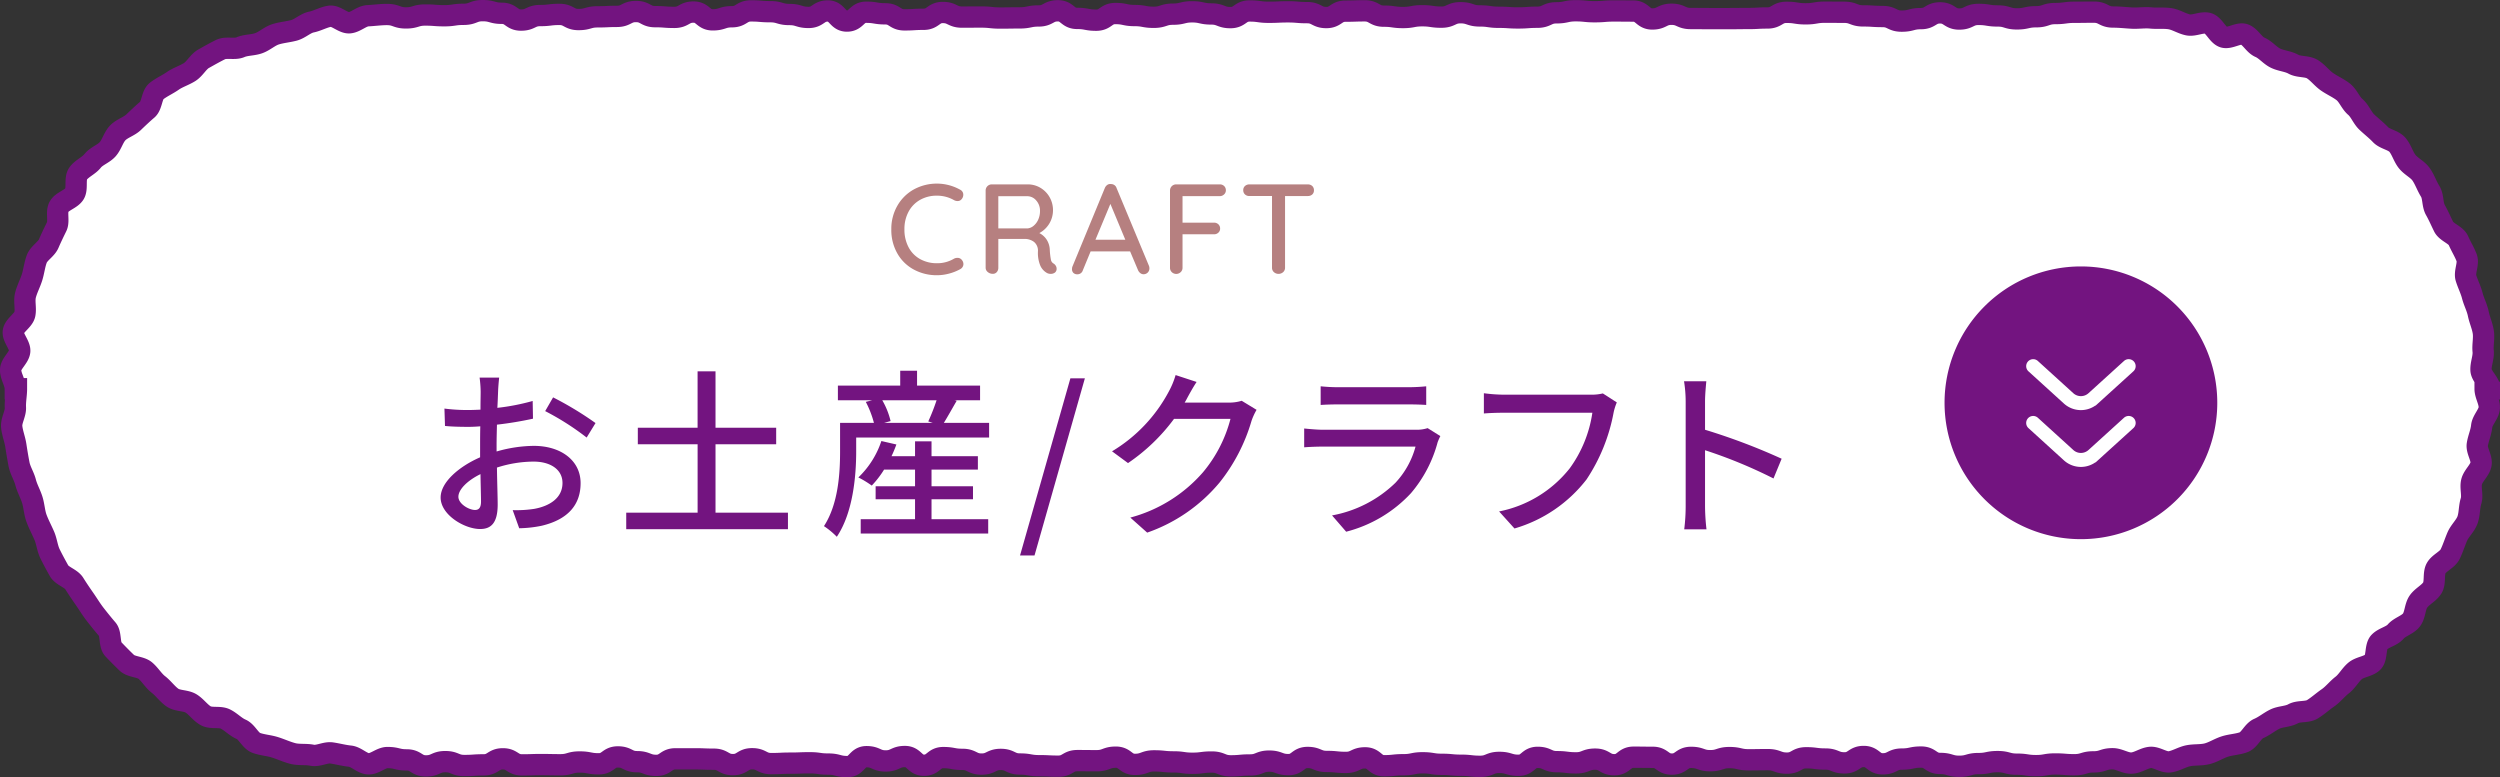 <svg xmlns="http://www.w3.org/2000/svg" width="234.666" height="72.955" viewBox="0 0 234.666 72.955"><rect x="0" y="0" width="234.666" height="72.955" fill="#333333" stroke="none"/><g id="f8c93e6f-c3ae-4661-9e45-9f8898a63e2a" data-name="レイヤー 2"><g id="f5167aa9-e2c8-4244-a196-b1a004c9e0b9" data-name="レイヤー 1"><path d="M233.267,36.485c0,.595.422,1.206.393,1.793s-.655,1.145-.714,1.73-.321,1.14-.409,1.722.461,1.283.343,1.86-.727,1.05-.875,1.62.115,1.266-.061,1.828-.128,1.228-.333,1.781-.722,1.006-.955,1.548-.412,1.127-.672,1.656-1.026.8-1.313,1.315-.046,1.348-.359,1.849-.961.792-1.3,1.277-.3,1.264-.658,1.731-1.1.645-1.484,1.093-1.127.559-1.535.987-.19,1.48-.618,1.888-1.212.435-1.661.82-.743.963-1.211,1.325-.848.865-1.333,1.2-.944.752-1.446,1.065-1.3.136-1.819.424-1.189.245-1.72.507-.98.65-1.524.884-.845,1.075-1.4,1.281-1.187.221-1.753.4-1.09.532-1.664.681-1.21.072-1.791.191-1.128.481-1.715.57-1.255-.476-1.845-.417-1.145.5-1.739.533-1.189-.407-1.783-.407c-.9,0-.9.293-1.8.293s-.9.269-1.8.269-.9-.072-1.8-.072-.9.156-1.8.156-.9-.136-1.8-.136-.9-.241-1.8-.241-.9.184-1.8.184-.9.254-1.8.254-.9-.266-1.795-.266-.9-.6-1.795-.6-.9.189-1.8.189-.9.448-1.794.448-.9-.69-1.795-.69-.9.6-1.8.6-.9-.362-1.8-.362-.9-.116-1.8-.116-.9.5-1.8.5-.9-.326-1.8-.326-.9.014-1.8.014-.9-.207-1.8-.207-.9.291-1.8.291-.9-.311-1.8-.311-.9.631-1.8.631-.9-.636-1.8-.636-.9-.011-1.8-.011-.9.706-1.8.706-.9-.524-1.8-.524-.9.349-1.8.349-.9-.111-1.8-.111-.9-.405-1.8-.405-.9.744-1.8.744-.9-.271-1.8-.271-.9.367-1.8.367-.9-.1-1.8-.1-.9-.086-1.8-.086-.9-.144-1.8-.144-.9.182-1.8.182-.9.095-1.8.095-.9-.74-1.8-.74-.9.427-1.8.427-.9-.09-1.8-.09-.9-.374-1.8-.374-.9.671-1.8.671-.9-.329-1.8-.329-.9.361-1.8.361-.9.082-1.8.082-.9-.358-1.8-.358-.9.116-1.8.116-.9-.128-1.8-.128-.9-.095-1.8-.095-.9.328-1.8.328-.9-.677-1.8-.677-.9.333-1.8.333-.9-.009-1.8-.009-.9.522-1.8.522-.9-.044-1.8-.044-.9-.159-1.8-.159-.9-.432-1.8-.432-.9.439-1.8.439-.9-.443-1.8-.443-.9-.166-1.8-.166-.9.718-1.8.718-.9-.818-1.8-.818-.9.414-1.8.414-.9-.4-1.8-.4-.9.93-1.8.93-.9-.237-1.8-.237S76.9,71.6,76,71.6s-.9.034-1.8.034-.9.043-1.8.043-.9-.456-1.8-.456-.9.551-1.8.551-.9-.509-1.8-.509-.9-.034-1.8-.034-.9,0-1.8,0-.9.614-1.8.614-.9-.346-1.8-.346-.9-.448-1.8-.448-.9.648-1.8.648-.9-.172-1.8-.172-.9.261-1.8.261-.9-.018-1.8-.018-.9.029-1.8.029-.9-.569-1.8-.569-.9.567-1.8.567-.9.061-1.807.061-.9-.363-1.8-.363-.9.4-1.808.4-.906-.564-1.812-.564-.906-.219-1.811-.219c-.595,0-1.2.617-1.786.588s-1.137-.663-1.723-.722-1.148-.217-1.73-.3-1.255.333-1.832.215-1.225-.014-1.8-.161-1.131-.41-1.694-.586-1.2-.21-1.752-.415-.866-1.037-1.408-1.27-.957-.709-1.487-.97-1.316-.017-1.832-.3-.876-.84-1.376-1.153-1.277-.219-1.761-.557-.844-.866-1.311-1.228-.779-.916-1.227-1.3-1.311-.327-1.739-.734-.859-.848-1.266-1.276-.186-1.431-.571-1.879S9.3,58.14,8.936,57.673s-.656-.959-.994-1.444-.658-.955-.972-1.457-1.146-.689-1.434-1.206-.575-1.044-.836-1.575-.31-1.163-.544-1.707-.518-1.066-.724-1.621-.225-1.169-.4-1.735-.482-1.087-.63-1.661-.5-1.1-.614-1.685-.211-1.173-.3-1.76S1.16,40.658,1.1,40.068s.375-1.219.345-1.813.1-1.175.1-1.77H1.435c0-.594-.463-1.2-.434-1.791s.789-1.129.848-1.714-.683-1.284-.595-1.866S2.212,30.077,2.33,29.5s-.084-1.228.063-1.8.438-1.105.614-1.668.237-1.169.442-1.722.892-.906,1.125-1.448.482-1.055.743-1.585-.063-1.36.224-1.876,1.133-.7,1.446-1.2,0-1.412.341-1.9,1-.737,1.367-1.2,1.04-.66,1.425-1.108.528-1.1.936-1.523,1.06-.589,1.488-1,.838-.8,1.287-1.184.4-1.376.864-1.739,1.033-.612,1.518-.95,1.08-.517,1.582-.831.811-.971,1.328-1.259,1.048-.592,1.58-.853,1.315.013,1.859-.22,1.184-.181,1.74-.387,1.009-.653,1.574-.83S27.028,3,27.6,2.847s1.055-.66,1.636-.779,1.131-.453,1.718-.542,1.27.671,1.861.611,1.125-.63,1.719-.66,1.182-.115,1.777-.115c.9,0,.9.319,1.8.319s.9-.271,1.8-.271.9.068,1.8.068.9-.133,1.8-.133.9-.345,1.8-.345.9.249,1.8.249.9.637,1.8.637.9-.425,1.795-.425.9-.108,1.8-.108.9.482,1.8.482.9-.254,1.8-.254.9-.042,1.794-.042.9-.457,1.8-.457.9.483,1.8.483.9.068,1.8.068.9-.5,1.8-.5.9.731,1.8.731.9-.291,1.8-.291.9-.549,1.8-.549.9.075,1.8.075.9.264,1.8.264.9.274,1.8.274.9-.606,1.8-.606.9.946,1.8.946.9-.827,1.8-.827.9.148,1.8.148.9.568,1.8.568.9-.055,1.8-.055.9-.638,1.8-.638.9.433,1.8.433.9-.007,1.8-.007.9.095,1.8.095.9-.014,1.8-.014.9-.182,1.8-.182.9-.484,1.8-.484.9.714,1.8.714.9.168,1.8.168.9-.625,1.8-.625.9.189,1.8.189.9.165,1.8.165.9-.294,1.8-.294.9-.22,1.8-.22.9.2,1.8.2.9.344,1.8.344.9-.624,1.8-.624.9.123,1.8.123.9-.041,1.8-.041.9.076,1.8.076.9.46,1.8.46.9-.6,1.8-.6.9-.03,1.8-.03.9.5,1.8.5.9.128,1.8.128.9-.166,1.8-.166.9.131,1.8.131.9-.415,1.8-.415.9.3,1.8.3.9.128,1.8.128.9.06,1.8.06.9-.065,1.8-.065.9-.415,1.8-.415.9-.193,1.8-.193.9.091,1.8.091.9-.073,1.8-.073.9.009,1.8.009.9.743,1.8.743.9-.442,1.8-.442.9.4,1.8.4.9.009,1.8.009.9,0,1.8,0,.9-.011,1.8-.011.9-.05,1.8-.05.9-.529,1.8-.529.9.14,1.8.14.9-.153,1.8-.153.9.007,1.8.007.9.34,1.8.34.9.059,1.805.059.9.432,1.8.432.9-.235,1.805-.235.9-.539,1.8-.539.9.578,1.8.578.9-.434,1.806-.434.9.145,1.8.145.9.275,1.805.275.9-.2,1.807-.2.9-.3,1.805-.3.9-.121,1.808-.121.906-.011,1.812-.011.906.458,1.812.458c.594,0,1.177.07,1.764.1s1.19-.071,1.775-.012,1.2-.02,1.782.069,1.121.462,1.7.58,1.292-.3,1.863-.149.912,1.12,1.475,1.3,1.409-.458,1.962-.253.9.97,1.439,1.2.936.763,1.466,1.023,1.169.285,1.685.572,1.287.156,1.788.468.879.837,1.363,1.175,1.052.582,1.519.944.688,1.031,1.137,1.417.653,1.018,1.082,1.425.886.756,1.293,1.184,1.2.5,1.584.952.54,1.085.9,1.553.99.741,1.328,1.227.528,1.075.842,1.577.2,1.24.491,1.757.516,1.039.777,1.57,1.154.763,1.388,1.307.568,1.062.774,1.618-.24,1.331-.063,1.9.447,1.087.595,1.661.439,1.1.558,1.685.379,1.135.469,1.722-.072,1.2-.013,1.789-.232,1.187-.2,1.781.833,1.184.833,1.779A2.321,2.321,0,0,1,233.267,36.485Z" style="fill:#fff"/><path d="M233.267,36.485c0,.595.422,1.206.393,1.793s-.655,1.145-.714,1.73-.321,1.14-.409,1.722.461,1.283.343,1.86-.727,1.05-.875,1.62.115,1.266-.061,1.828-.128,1.228-.333,1.781-.722,1.006-.955,1.548-.412,1.127-.672,1.656-1.026.8-1.313,1.315-.046,1.348-.359,1.849-.961.792-1.3,1.277-.3,1.264-.658,1.731-1.1.645-1.484,1.093-1.127.559-1.535.987-.19,1.48-.618,1.888-1.212.435-1.661.82-.743.963-1.211,1.325-.848.865-1.333,1.2-.944.752-1.446,1.065-1.3.136-1.819.424-1.189.245-1.72.507-.98.65-1.524.884-.845,1.075-1.4,1.281-1.187.221-1.753.4-1.09.532-1.664.681-1.21.072-1.791.191-1.128.481-1.715.57-1.255-.476-1.845-.417-1.145.5-1.739.533-1.189-.407-1.783-.407c-.9,0-.9.293-1.8.293s-.9.269-1.8.269-.9-.072-1.8-.072-.9.156-1.8.156-.9-.136-1.8-.136-.9-.241-1.8-.241-.9.184-1.8.184-.9.254-1.8.254-.9-.266-1.795-.266-.9-.6-1.795-.6-.9.189-1.8.189-.9.448-1.794.448-.9-.69-1.795-.69-.9.6-1.8.6-.9-.362-1.8-.362-.9-.116-1.8-.116-.9.5-1.8.5-.9-.326-1.8-.326-.9.014-1.8.014-.9-.207-1.8-.207-.9.291-1.8.291-.9-.311-1.8-.311-.9.631-1.8.631-.9-.636-1.8-.636-.9-.011-1.8-.011-.9.706-1.8.706-.9-.524-1.8-.524-.9.349-1.8.349-.9-.111-1.8-.111-.9-.405-1.8-.405-.9.744-1.8.744-.9-.271-1.8-.271-.9.367-1.8.367-.9-.1-1.8-.1-.9-.086-1.8-.086-.9-.144-1.8-.144-.9.182-1.8.182-.9.095-1.8.095-.9-.74-1.8-.74-.9.427-1.8.427-.9-.09-1.8-.09-.9-.374-1.8-.374-.9.671-1.8.671-.9-.329-1.8-.329-.9.361-1.8.361-.9.082-1.8.082-.9-.358-1.8-.358-.9.116-1.8.116-.9-.128-1.8-.128-.9-.095-1.8-.095-.9.328-1.8.328-.9-.677-1.8-.677-.9.333-1.8.333-.9-.009-1.8-.009-.9.522-1.8.522-.9-.044-1.8-.044-.9-.159-1.8-.159-.9-.432-1.8-.432-.9.439-1.8.439-.9-.443-1.8-.443-.9-.166-1.8-.166-.9.718-1.8.718-.9-.818-1.8-.818-.9.414-1.8.414-.9-.4-1.8-.4-.9.93-1.8.93-.9-.237-1.8-.237S76.9,71.6,76,71.6s-.9.034-1.8.034-.9.043-1.8.043-.9-.456-1.8-.456-.9.551-1.8.551-.9-.509-1.8-.509-.9-.034-1.8-.034-.9,0-1.8,0-.9.614-1.8.614-.9-.346-1.8-.346-.9-.448-1.8-.448-.9.648-1.8.648-.9-.172-1.8-.172-.9.261-1.8.261-.9-.018-1.8-.018-.9.029-1.8.029-.9-.569-1.8-.569-.9.567-1.8.567-.9.061-1.807.061-.9-.363-1.8-.363-.9.4-1.808.4-.906-.564-1.812-.564-.906-.219-1.811-.219c-.595,0-1.2.617-1.786.588s-1.137-.663-1.723-.722-1.148-.217-1.73-.3-1.255.333-1.832.215-1.225-.014-1.8-.161-1.131-.41-1.694-.586-1.2-.21-1.752-.415-.866-1.037-1.408-1.27-.957-.709-1.487-.97-1.316-.017-1.832-.3-.876-.84-1.376-1.153-1.277-.219-1.761-.557-.844-.866-1.311-1.228-.779-.916-1.227-1.3-1.311-.327-1.739-.734-.859-.848-1.266-1.276-.186-1.431-.571-1.879S9.3,58.14,8.936,57.673s-.656-.959-.994-1.444-.658-.955-.972-1.457-1.146-.689-1.434-1.206-.575-1.044-.836-1.575-.31-1.163-.544-1.707-.518-1.066-.724-1.621-.225-1.169-.4-1.735-.482-1.087-.63-1.661-.5-1.1-.614-1.685-.211-1.173-.3-1.76S1.16,40.658,1.1,40.068s.375-1.219.345-1.813.1-1.175.1-1.77H1.435c0-.594-.463-1.2-.434-1.791s.789-1.129.848-1.714-.683-1.284-.595-1.866S2.212,30.077,2.33,29.5s-.084-1.228.063-1.8.438-1.105.614-1.668.237-1.169.442-1.722.892-.906,1.125-1.448.482-1.055.743-1.585-.063-1.36.224-1.876,1.133-.7,1.446-1.2,0-1.412.341-1.9,1-.737,1.367-1.2,1.04-.66,1.425-1.108.528-1.1.936-1.523,1.06-.589,1.488-1,.838-.8,1.287-1.184.4-1.376.864-1.739,1.033-.612,1.518-.95,1.08-.517,1.582-.831.811-.971,1.328-1.259,1.048-.592,1.58-.853,1.315.013,1.859-.22,1.184-.181,1.74-.387,1.009-.653,1.574-.83S27.028,3,27.6,2.847s1.055-.66,1.636-.779,1.131-.453,1.718-.542,1.27.671,1.861.611,1.125-.63,1.719-.66,1.182-.115,1.777-.115c.9,0,.9.319,1.8.319s.9-.271,1.8-.271.9.068,1.8.068.9-.133,1.8-.133.9-.345,1.8-.345.9.249,1.8.249.9.637,1.8.637.9-.425,1.795-.425.9-.108,1.8-.108.9.482,1.8.482.9-.254,1.8-.254.9-.042,1.794-.042.9-.457,1.8-.457.9.483,1.8.483.9.068,1.8.068.9-.5,1.8-.5.9.731,1.8.731.9-.291,1.8-.291.9-.549,1.8-.549.9.075,1.8.075.9.264,1.8.264.9.274,1.8.274.9-.606,1.8-.606.9.946,1.8.946.9-.827,1.8-.827.9.148,1.8.148.9.568,1.8.568.9-.055,1.8-.055.9-.638,1.8-.638.9.433,1.8.433.9-.007,1.8-.007.9.095,1.8.095.9-.014,1.8-.014.9-.182,1.8-.182.9-.484,1.8-.484.9.714,1.8.714.9.168,1.8.168.9-.625,1.8-.625.9.189,1.8.189.9.165,1.8.165.9-.294,1.8-.294.9-.22,1.8-.22.9.2,1.8.2.9.344,1.8.344.9-.624,1.8-.624.9.123,1.8.123.9-.041,1.8-.041.9.076,1.8.076.9.46,1.8.46.9-.6,1.8-.6.9-.03,1.8-.03.9.5,1.8.5.9.128,1.8.128.9-.166,1.8-.166.9.131,1.8.131.9-.415,1.8-.415.9.3,1.8.3.9.128,1.8.128.9.06,1.8.06.9-.065,1.8-.065.9-.415,1.8-.415.9-.193,1.8-.193.9.091,1.8.091.9-.073,1.8-.073.9.009,1.8.009.9.743,1.8.743.9-.442,1.8-.442.9.4,1.8.4.9.009,1.8.009.9,0,1.8,0,.9-.011,1.8-.011.9-.05,1.8-.05.9-.529,1.8-.529.9.14,1.8.14.9-.153,1.8-.153.9.007,1.8.007.9.34,1.8.34.9.059,1.805.059.9.432,1.8.432.9-.235,1.805-.235.9-.539,1.8-.539.9.578,1.8.578.9-.434,1.806-.434.9.145,1.8.145.9.275,1.805.275.9-.2,1.807-.2.9-.3,1.805-.3.9-.121,1.808-.121.906-.011,1.812-.011.906.458,1.812.458c.594,0,1.177.07,1.764.1s1.19-.071,1.775-.012,1.2-.02,1.782.069,1.121.462,1.7.58,1.292-.3,1.863-.149.912,1.12,1.475,1.3,1.409-.458,1.962-.253.9.97,1.439,1.2.936.763,1.466,1.023,1.169.285,1.685.572,1.287.156,1.788.468.879.837,1.363,1.175,1.052.582,1.519.944.688,1.031,1.137,1.417.653,1.018,1.082,1.425.886.756,1.293,1.184,1.2.5,1.584.952.54,1.085.9,1.553.99.741,1.328,1.227.528,1.075.842,1.577.2,1.24.491,1.757.516,1.039.777,1.57,1.154.763,1.388,1.307.568,1.062.774,1.618-.24,1.331-.063,1.9.447,1.087.595,1.661.439,1.1.558,1.685.379,1.135.469,1.722-.072,1.2-.013,1.789-.232,1.187-.2,1.781.833,1.184.833,1.779A2.321,2.321,0,0,1,233.267,36.485Z" style="fill:none;stroke:#731480;stroke-miterlimit:10;stroke-width:2px"/><path d="M46.613,42.38a12.955,12.955,0,0,1,3.5-.528c2.5,0,4.386,1.343,4.386,3.5,0,2.006-1.156,3.4-3.638,3.995a11.256,11.256,0,0,1-2.125.238l-.611-1.7a11.151,11.151,0,0,0,2.022-.12c1.412-.254,2.652-1,2.652-2.43,0-1.292-1.173-2.006-2.7-2.006a11.32,11.32,0,0,0-3.452.56c.018,1.394.069,2.805.069,3.468,0,1.785-.663,2.3-1.65,2.3-1.461,0-3.705-1.326-3.705-2.958,0-1.428,1.717-2.906,3.705-3.773V41.87c0-.595,0-1.225.018-1.853-.408.034-.782.051-1.105.051-.748,0-1.547-.017-2.209-.085l-.052-1.632a16.712,16.712,0,0,0,2.227.136c.357,0,.747-.017,1.156-.034,0-.765.017-1.377.017-1.683a10.984,10.984,0,0,0-.1-1.326h1.836c-.035.323-.085.884-.1,1.292s-.034.952-.068,1.547A20.594,20.594,0,0,0,50,37.638L50.03,39.3a33.356,33.356,0,0,1-3.383.561c-.016.68-.034,1.343-.034,1.938Zm-1.462,4.708c0-.527-.033-1.495-.05-2.583-1.224.595-2.074,1.444-2.074,2.125,0,.662.986,1.24,1.564,1.24C44.948,47.87,45.151,47.649,45.151,47.088ZM51.917,37.3A31.2,31.2,0,0,1,55.9,39.711l-.833,1.36a24.923,24.923,0,0,0-3.893-2.482Z" style="fill:#731480"/><path d="M73.962,48.125v1.547H58.782V48.125h6.7V41.7H59.87V40.153h5.61v-5.3h1.683v5.3h5.694V41.7H67.163v6.425Z" style="fill:#731480"/><path d="M92.844,39.694v1.377H80.367V42.38c0,2.277-.289,5.728-1.818,8.006a7.455,7.455,0,0,0-1.207-1c1.359-2.091,1.513-5,1.513-7V39.694h3.178a9.242,9.242,0,0,0-.764-1.971l.611-.154H78.65V36.192H84.5V34.8h1.581v1.393h5.915v1.377H89.58l.222.051c-.426.731-.851,1.5-1.207,2.074Zm-5.405,9.043h5.32V50.08H80.792V48.737h5.1v-1.87h-3.7V45.643h3.7V44.08H82.985a9.1,9.1,0,0,1-1.156,1.5,9.11,9.11,0,0,0-1.258-.765,8.359,8.359,0,0,0,2.16-3.417l1.41.324c-.136.374-.289.748-.459,1.1h2.21V41.428h1.547v1.393H91.79V44.08H87.439v1.563h3.892v1.224H87.439ZM82.815,37.569a7.213,7.213,0,0,1,.782,1.955l-.612.17h4.573l-.425-.136a19.159,19.159,0,0,0,.781-1.989Z" style="fill:#731480"/><path d="M100.474,35.513h1.359L97.107,52.137H95.748Z" style="fill:#731480"/><path d="M117.95,38.47a5.816,5.816,0,0,0-.475,1.037,16.8,16.8,0,0,1-2.993,5.779,15.448,15.448,0,0,1-6.8,4.709L106.1,48.584a13.737,13.737,0,0,0,6.816-4.249A12.779,12.779,0,0,0,115.5,39.32h-5.3a17.713,17.713,0,0,1-4.317,4.148l-1.5-1.105a14.423,14.423,0,0,0,5.337-5.627,7.594,7.594,0,0,0,.63-1.53l1.971.646c-.34.51-.7,1.173-.884,1.513-.068.136-.153.289-.238.425h4.079a4,4,0,0,0,1.276-.17Z" style="fill:#731480"/><path d="M135.2,40.934a5.35,5.35,0,0,0-.255.579,12.2,12.2,0,0,1-2.5,4.776,12.555,12.555,0,0,1-6.085,3.621l-1.326-1.53a11.489,11.489,0,0,0,5.949-3.06,8.012,8.012,0,0,0,1.888-3.4h-8.652c-.408,0-1.157.016-1.8.068V40.221c.663.068,1.309.119,1.8.119h8.7a3.378,3.378,0,0,0,1.088-.153Zm-11.235-4.673a15.993,15.993,0,0,0,1.614.085h6.63a16.509,16.509,0,0,0,1.665-.085v1.751c-.425-.035-1.1-.052-1.683-.052H125.58c-.526,0-1.139.017-1.614.052Z" style="fill:#731480"/><path d="M151.764,37.773a5.1,5.1,0,0,0-.307.986A16.846,16.846,0,0,1,148.925,45a13.2,13.2,0,0,1-6.766,4.607l-1.444-1.6a11.225,11.225,0,0,0,6.629-4.045,11.744,11.744,0,0,0,2.125-5.219h-8.347c-.73,0-1.41.034-1.836.068v-1.9a15.074,15.074,0,0,0,1.836.136h8.244a4.374,4.374,0,0,0,1.088-.118Z" style="fill:#731480"/><path d="M166.472,44.912a45.315,45.315,0,0,0-6.426-2.651v5.253a19.928,19.928,0,0,0,.137,2.175h-2.091a17.793,17.793,0,0,0,.136-2.175V37.688a12.188,12.188,0,0,0-.154-1.9h2.091c-.051.562-.119,1.31-.119,1.9V40.34a58.425,58.425,0,0,1,7.19,2.719Z" style="fill:#731480"/><path d="M90.42,18.279a.614.614,0,0,1-.144.4.467.467,0,0,1-.4.192.671.671,0,0,1-.323-.084,3.221,3.221,0,0,0-1.609-.42,3.14,3.14,0,0,0-1.59.4,2.757,2.757,0,0,0-1.073,1.11,3.393,3.393,0,0,0-.385,1.638,3.509,3.509,0,0,0,.4,1.716,2.7,2.7,0,0,0,1.093,1.1,3.214,3.214,0,0,0,1.559.378,3.066,3.066,0,0,0,1.609-.432.682.682,0,0,1,.312-.072.5.5,0,0,1,.42.2.608.608,0,0,1,.144.384.513.513,0,0,1-.078.27.57.57,0,0,1-.21.2,4.506,4.506,0,0,1-1.051.42,4.408,4.408,0,0,1-1.146.156,4.5,4.5,0,0,1-2.141-.517,3.878,3.878,0,0,1-1.56-1.5,4.426,4.426,0,0,1-.582-2.3,4.34,4.34,0,0,1,.558-2.19,4.037,4.037,0,0,1,1.535-1.536,4.5,4.5,0,0,1,4.374.018A.512.512,0,0,1,90.42,18.279Z" style="fill:#b68080"/><path d="M99.108,24.957a.514.514,0,0,1,.072.258.434.434,0,0,1-.161.372.64.64,0,0,1-.391.12.716.716,0,0,1-.383-.1,1.492,1.492,0,0,1-.589-.66,3.1,3.1,0,0,1-.228-1.344,1.066,1.066,0,0,0-.36-.888,1.449,1.449,0,0,0-.936-.288H93.709v2.7a.6.6,0,0,1-.145.414.475.475,0,0,1-.372.162.71.71,0,0,1-.474-.168.516.516,0,0,1-.2-.408V17.883a.574.574,0,0,1,.575-.576h3.372a2.3,2.3,0,0,1,1.188.318,2.391,2.391,0,0,1,.865.876,2.46,2.46,0,0,1,.323,1.254,2.432,2.432,0,0,1-1.283,2.124,1.773,1.773,0,0,1,.7.636,1.889,1.889,0,0,1,.282.948,6.609,6.609,0,0,0,.108.929.515.515,0,0,0,.265.355A.64.64,0,0,1,99.108,24.957ZM97.015,21.2a1.585,1.585,0,0,0,.438-.582,1.964,1.964,0,0,0,.168-.822,1.433,1.433,0,0,0-.354-.978,1.1,1.1,0,0,0-.859-.4h-2.7v3.023h2.735A1.027,1.027,0,0,0,97.015,21.2Z" style="fill:#b68080"/><path d="M107.892,25.191a.543.543,0,0,1-.54.552.5.5,0,0,1-.306-.1.721.721,0,0,1-.222-.282L106.08,23.6h-3.708l-.732,1.776a.521.521,0,0,1-.5.372.52.52,0,0,1-.384-.132.486.486,0,0,1-.132-.36,1.309,1.309,0,0,1,.024-.192l3.06-7.417a.677.677,0,0,1,.234-.293.482.482,0,0,1,.342-.078.571.571,0,0,1,.324.1.521.521,0,0,1,.2.275l3.048,7.321A.716.716,0,0,1,107.892,25.191ZM102.828,22.5h2.8l-1.4-3.361Z" style="fill:#b68080"/><path d="M111,18.411V20.9h2.952a.572.572,0,0,1,.414.156.537.537,0,0,1,.162.408.5.5,0,0,1-.162.372.572.572,0,0,1-.414.156H111v3.144a.546.546,0,0,1-.174.408.6.6,0,0,1-.834,0,.555.555,0,0,1-.168-.408V17.883a.574.574,0,0,1,.576-.576h4.092a.572.572,0,0,1,.414.156.541.541,0,0,1,.162.408.509.509,0,0,1-.168.378.566.566,0,0,1-.408.162Z" style="fill:#b68080"/><path d="M123.174,17.457a.526.526,0,0,1,.161.4.505.505,0,0,1-.161.4.606.606,0,0,1-.414.144h-2.137v6.732a.546.546,0,0,1-.174.408.655.655,0,0,1-.876,0,.546.546,0,0,1-.174-.408V18.4h-2.124a.583.583,0,0,1-.414-.15.525.525,0,0,1-.162-.4.512.512,0,0,1,.162-.39.587.587,0,0,1,.414-.15h5.485A.587.587,0,0,1,123.174,17.457Z" style="fill:#b68080"/><path d="M195.328,50.609a12.8,12.8,0,1,1,12.8-12.8A12.8,12.8,0,0,1,195.328,50.609Z" style="fill:#731480"/><path d="M199.811,34.369l-3.357,3.049a1.716,1.716,0,0,1-2.254,0l-3.354-3.048" style="fill:none;stroke:#fff;stroke-linecap:round;stroke-miterlimit:10;stroke-width:1.312px"/><path d="M199.811,39.7l-3.358,3.05a1.713,1.713,0,0,1-2.253,0L190.846,39.7" style="fill:none;stroke:#fff;stroke-linecap:round;stroke-miterlimit:10;stroke-width:1.312px"/></g></g></svg>